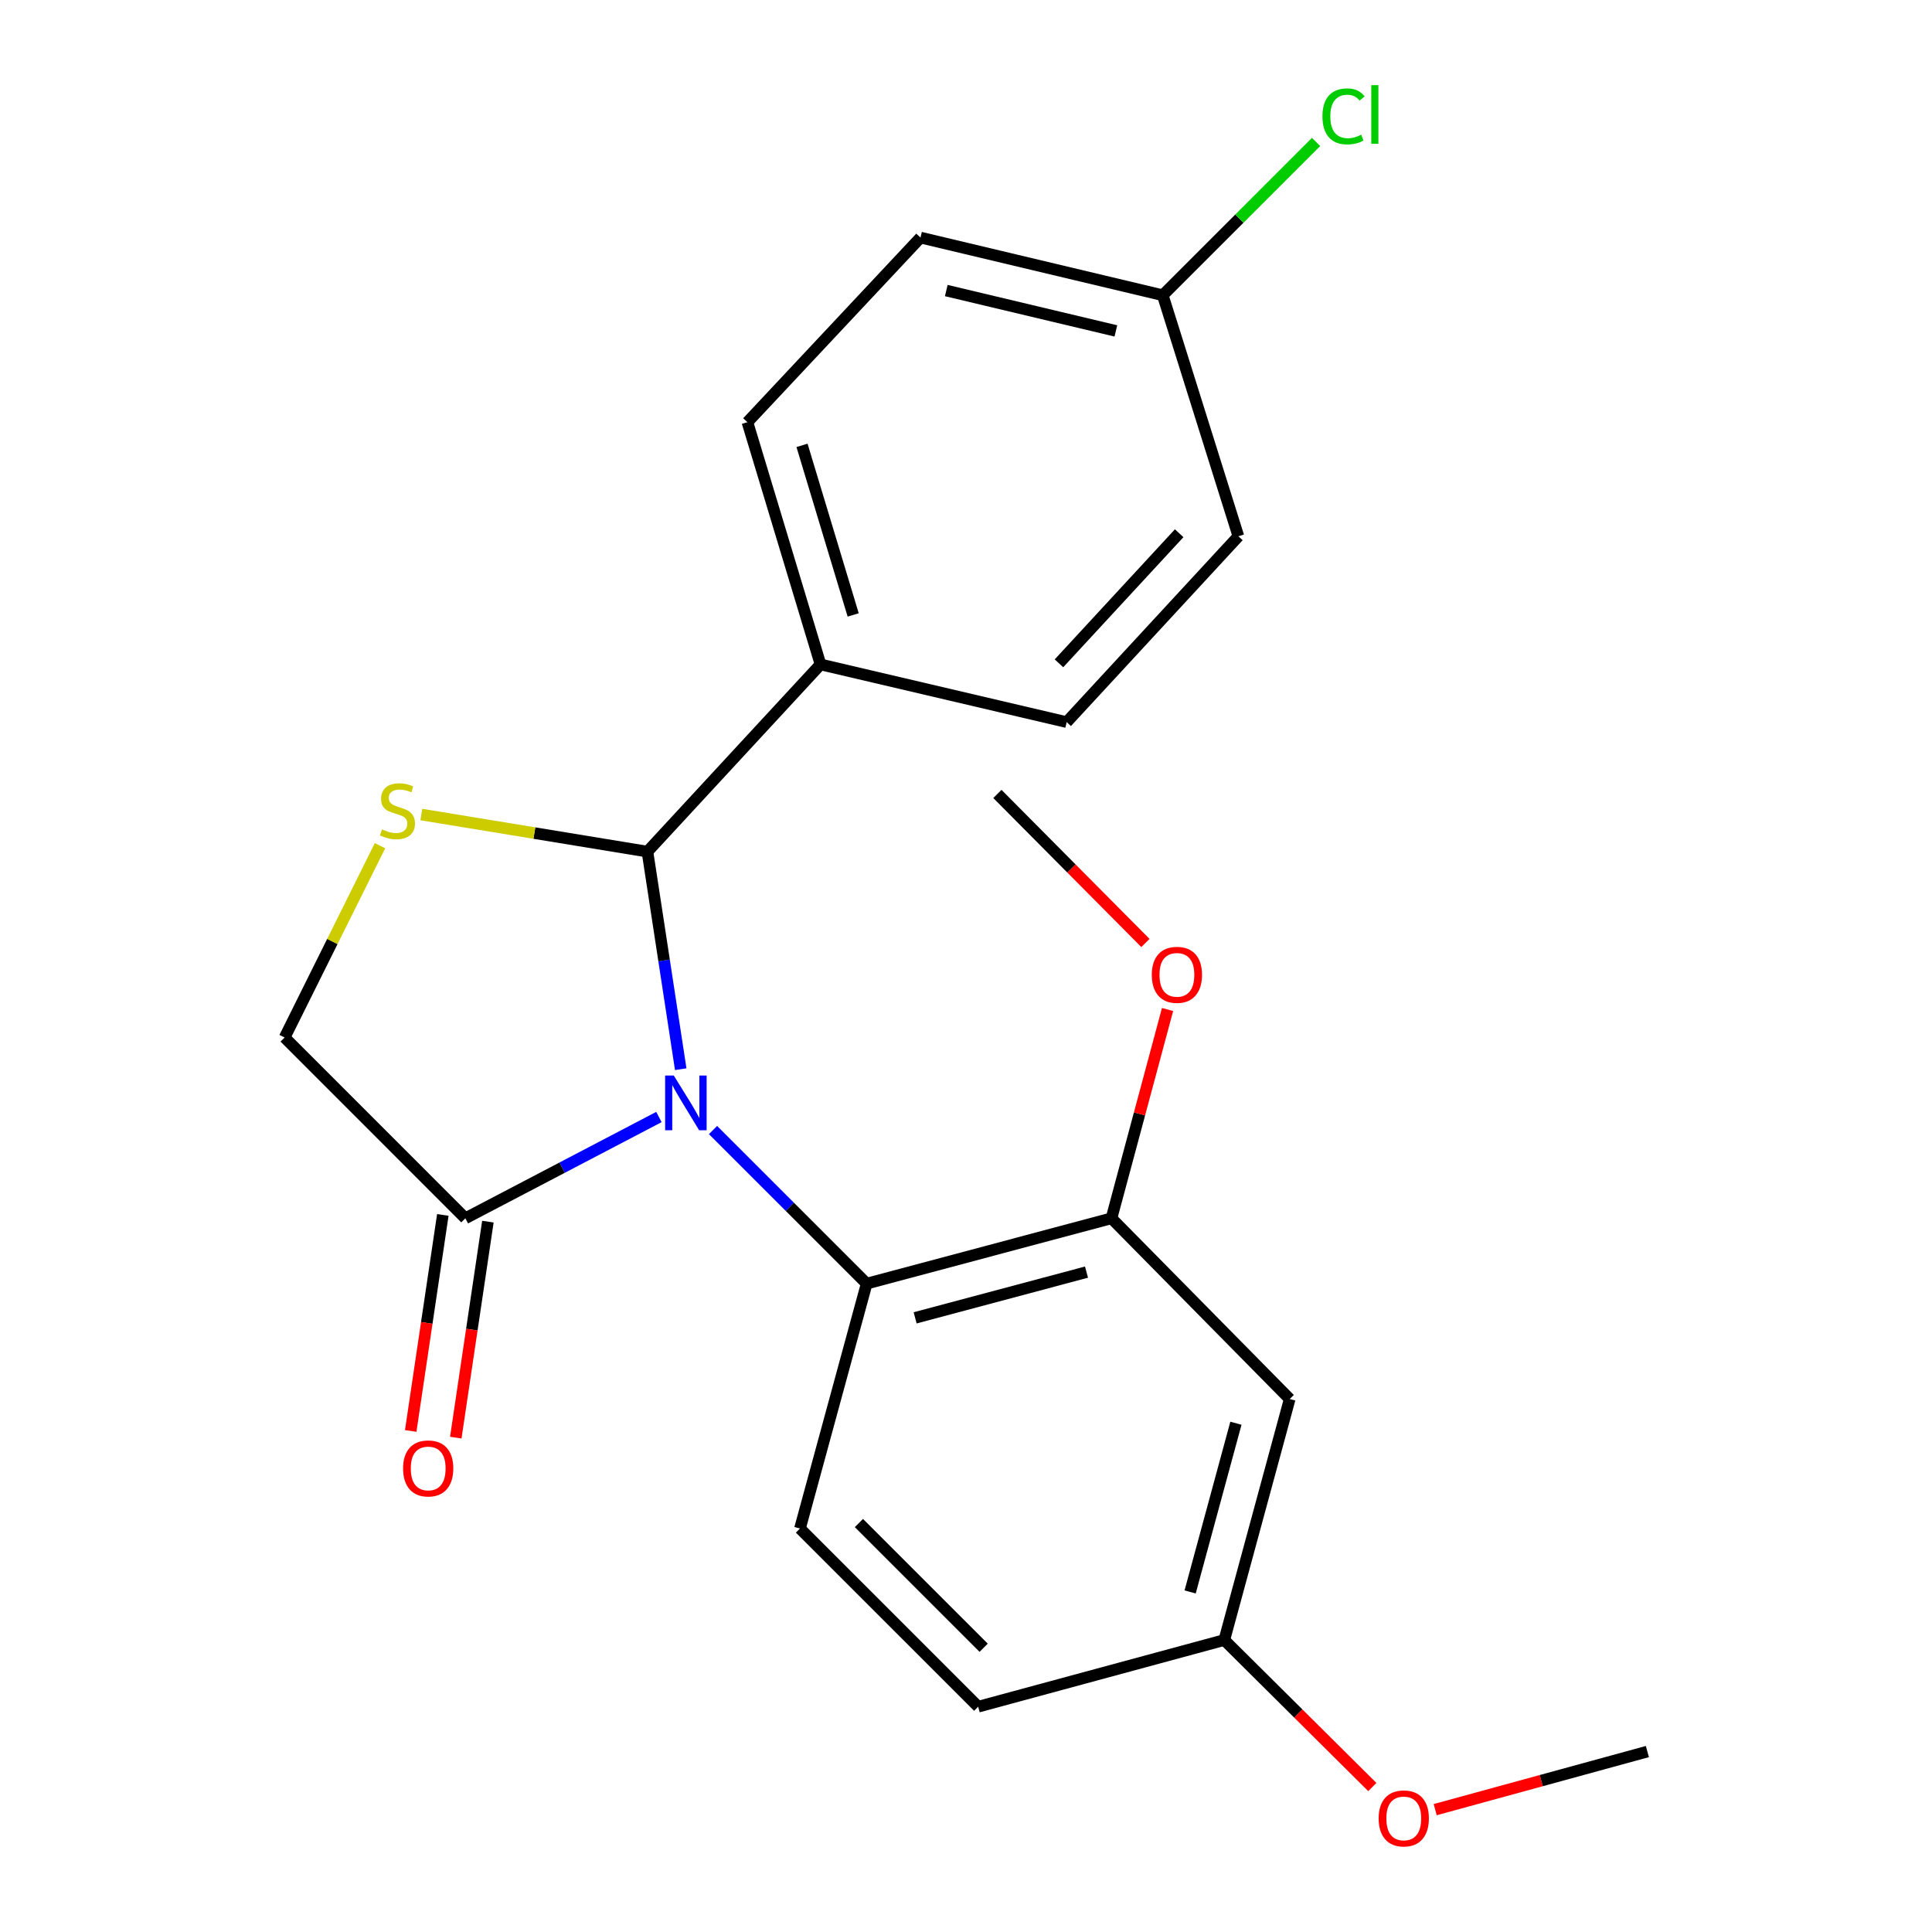 <?xml version='1.0' encoding='iso-8859-1'?>
<svg version='1.1' baseProfile='full'
              xmlns='http://www.w3.org/2000/svg'
                      xmlns:rdkit='http://www.rdkit.org/xml'
                      xmlns:xlink='http://www.w3.org/1999/xlink'
                  xml:space='preserve'
width='1000px' height='1000px' viewBox='0 0 1000 1000'>
<!-- END OF HEADER -->
<rect style='opacity:1.0;fill:#FFFFFF;stroke:none' width='1000' height='1000' x='0' y='0'> </rect>
<path class='bond-0' d='M 352.343,553.414 L 343.727,497.107' style='fill:none;fill-rule:evenodd;stroke:#0000FF;stroke-width:6px;stroke-linecap:butt;stroke-linejoin:miter;stroke-opacity:1' />
<path class='bond-0' d='M 343.727,497.107 L 335.111,440.799' style='fill:none;fill-rule:evenodd;stroke:#000000;stroke-width:6px;stroke-linecap:butt;stroke-linejoin:miter;stroke-opacity:1' />
<path class='bond-1' d='M 369.061,584.907 L 408.824,624.66' style='fill:none;fill-rule:evenodd;stroke:#0000FF;stroke-width:6px;stroke-linecap:butt;stroke-linejoin:miter;stroke-opacity:1' />
<path class='bond-1' d='M 408.824,624.66 L 448.588,664.412' style='fill:none;fill-rule:evenodd;stroke:#000000;stroke-width:6px;stroke-linecap:butt;stroke-linejoin:miter;stroke-opacity:1' />
<path class='bond-3' d='M 341.052,578.167 L 290.96,604.375' style='fill:none;fill-rule:evenodd;stroke:#0000FF;stroke-width:6px;stroke-linecap:butt;stroke-linejoin:miter;stroke-opacity:1' />
<path class='bond-3' d='M 290.96,604.375 L 240.867,630.583' style='fill:none;fill-rule:evenodd;stroke:#000000;stroke-width:6px;stroke-linecap:butt;stroke-linejoin:miter;stroke-opacity:1' />
<path class='bond-2' d='M 335.111,440.799 L 276.592,431.2' style='fill:none;fill-rule:evenodd;stroke:#000000;stroke-width:6px;stroke-linecap:butt;stroke-linejoin:miter;stroke-opacity:1' />
<path class='bond-2' d='M 276.592,431.2 L 218.073,421.601' style='fill:none;fill-rule:evenodd;stroke:#CCCC00;stroke-width:6px;stroke-linecap:butt;stroke-linejoin:miter;stroke-opacity:1' />
<path class='bond-7' d='M 335.111,440.799 L 424.702,343.91' style='fill:none;fill-rule:evenodd;stroke:#000000;stroke-width:6px;stroke-linecap:butt;stroke-linejoin:miter;stroke-opacity:1' />
<path class='bond-4' d='M 448.588,664.412 L 575.298,630.583' style='fill:none;fill-rule:evenodd;stroke:#000000;stroke-width:6px;stroke-linecap:butt;stroke-linejoin:miter;stroke-opacity:1' />
<path class='bond-4' d='M 473.677,682.123 L 562.374,658.443' style='fill:none;fill-rule:evenodd;stroke:#000000;stroke-width:6px;stroke-linecap:butt;stroke-linejoin:miter;stroke-opacity:1' />
<path class='bond-8' d='M 448.588,664.412 L 414.064,791.161' style='fill:none;fill-rule:evenodd;stroke:#000000;stroke-width:6px;stroke-linecap:butt;stroke-linejoin:miter;stroke-opacity:1' />
<path class='bond-22' d='M 196.685,437.733 L 172.002,487.37' style='fill:none;fill-rule:evenodd;stroke:#CCCC00;stroke-width:6px;stroke-linecap:butt;stroke-linejoin:miter;stroke-opacity:1' />
<path class='bond-22' d='M 172.002,487.37 L 147.319,537.008' style='fill:none;fill-rule:evenodd;stroke:#000000;stroke-width:6px;stroke-linecap:butt;stroke-linejoin:miter;stroke-opacity:1' />
<path class='bond-5' d='M 240.867,630.583 L 147.319,537.008' style='fill:none;fill-rule:evenodd;stroke:#000000;stroke-width:6px;stroke-linecap:butt;stroke-linejoin:miter;stroke-opacity:1' />
<path class='bond-9' d='M 229.204,628.849 L 220.894,684.752' style='fill:none;fill-rule:evenodd;stroke:#000000;stroke-width:6px;stroke-linecap:butt;stroke-linejoin:miter;stroke-opacity:1' />
<path class='bond-9' d='M 220.894,684.752 L 212.585,740.654' style='fill:none;fill-rule:evenodd;stroke:#FF0000;stroke-width:6px;stroke-linecap:butt;stroke-linejoin:miter;stroke-opacity:1' />
<path class='bond-9' d='M 252.531,632.316 L 244.222,688.219' style='fill:none;fill-rule:evenodd;stroke:#000000;stroke-width:6px;stroke-linecap:butt;stroke-linejoin:miter;stroke-opacity:1' />
<path class='bond-9' d='M 244.222,688.219 L 235.912,744.122' style='fill:none;fill-rule:evenodd;stroke:#FF0000;stroke-width:6px;stroke-linecap:butt;stroke-linejoin:miter;stroke-opacity:1' />
<path class='bond-6' d='M 575.298,630.583 L 667.549,724.131' style='fill:none;fill-rule:evenodd;stroke:#000000;stroke-width:6px;stroke-linecap:butt;stroke-linejoin:miter;stroke-opacity:1' />
<path class='bond-15' d='M 575.298,630.583 L 589.811,576.548' style='fill:none;fill-rule:evenodd;stroke:#000000;stroke-width:6px;stroke-linecap:butt;stroke-linejoin:miter;stroke-opacity:1' />
<path class='bond-15' d='M 589.811,576.548 L 604.325,522.512' style='fill:none;fill-rule:evenodd;stroke:#FF0000;stroke-width:6px;stroke-linecap:butt;stroke-linejoin:miter;stroke-opacity:1' />
<path class='bond-23' d='M 667.549,724.131 L 633.693,848.876' style='fill:none;fill-rule:evenodd;stroke:#000000;stroke-width:6px;stroke-linecap:butt;stroke-linejoin:miter;stroke-opacity:1' />
<path class='bond-23' d='M 639.71,736.666 L 616.011,823.987' style='fill:none;fill-rule:evenodd;stroke:#000000;stroke-width:6px;stroke-linecap:butt;stroke-linejoin:miter;stroke-opacity:1' />
<path class='bond-10' d='M 424.702,343.91 L 386.864,218.523' style='fill:none;fill-rule:evenodd;stroke:#000000;stroke-width:6px;stroke-linecap:butt;stroke-linejoin:miter;stroke-opacity:1' />
<path class='bond-10' d='M 441.605,318.288 L 415.118,230.517' style='fill:none;fill-rule:evenodd;stroke:#000000;stroke-width:6px;stroke-linecap:butt;stroke-linejoin:miter;stroke-opacity:1' />
<path class='bond-11' d='M 424.702,343.91 L 552.107,373.769' style='fill:none;fill-rule:evenodd;stroke:#000000;stroke-width:6px;stroke-linecap:butt;stroke-linejoin:miter;stroke-opacity:1' />
<path class='bond-13' d='M 414.064,791.161 L 506.302,883.387' style='fill:none;fill-rule:evenodd;stroke:#000000;stroke-width:6px;stroke-linecap:butt;stroke-linejoin:miter;stroke-opacity:1' />
<path class='bond-13' d='M 444.574,788.318 L 509.141,852.876' style='fill:none;fill-rule:evenodd;stroke:#000000;stroke-width:6px;stroke-linecap:butt;stroke-linejoin:miter;stroke-opacity:1' />
<path class='bond-17' d='M 386.864,218.523 L 476.442,122.97' style='fill:none;fill-rule:evenodd;stroke:#000000;stroke-width:6px;stroke-linecap:butt;stroke-linejoin:miter;stroke-opacity:1' />
<path class='bond-16' d='M 552.107,373.769 L 640.991,277.574' style='fill:none;fill-rule:evenodd;stroke:#000000;stroke-width:6px;stroke-linecap:butt;stroke-linejoin:miter;stroke-opacity:1' />
<path class='bond-16' d='M 548.118,343.335 L 610.337,275.998' style='fill:none;fill-rule:evenodd;stroke:#000000;stroke-width:6px;stroke-linecap:butt;stroke-linejoin:miter;stroke-opacity:1' />
<path class='bond-12' d='M 633.693,848.876 L 506.302,883.387' style='fill:none;fill-rule:evenodd;stroke:#000000;stroke-width:6px;stroke-linecap:butt;stroke-linejoin:miter;stroke-opacity:1' />
<path class='bond-19' d='M 633.693,848.876 L 672.004,886.922' style='fill:none;fill-rule:evenodd;stroke:#000000;stroke-width:6px;stroke-linecap:butt;stroke-linejoin:miter;stroke-opacity:1' />
<path class='bond-19' d='M 672.004,886.922 L 710.314,924.967' style='fill:none;fill-rule:evenodd;stroke:#FF0000;stroke-width:6px;stroke-linecap:butt;stroke-linejoin:miter;stroke-opacity:1' />
<path class='bond-14' d='M 601.842,152.816 L 640.991,277.574' style='fill:none;fill-rule:evenodd;stroke:#000000;stroke-width:6px;stroke-linecap:butt;stroke-linejoin:miter;stroke-opacity:1' />
<path class='bond-18' d='M 601.842,152.816 L 641.516,113.148' style='fill:none;fill-rule:evenodd;stroke:#000000;stroke-width:6px;stroke-linecap:butt;stroke-linejoin:miter;stroke-opacity:1' />
<path class='bond-18' d='M 641.516,113.148 L 681.189,73.48' style='fill:none;fill-rule:evenodd;stroke:#00CC00;stroke-width:6px;stroke-linecap:butt;stroke-linejoin:miter;stroke-opacity:1' />
<path class='bond-24' d='M 601.842,152.816 L 476.442,122.97' style='fill:none;fill-rule:evenodd;stroke:#000000;stroke-width:6px;stroke-linecap:butt;stroke-linejoin:miter;stroke-opacity:1' />
<path class='bond-24' d='M 577.572,171.282 L 489.792,150.389' style='fill:none;fill-rule:evenodd;stroke:#000000;stroke-width:6px;stroke-linecap:butt;stroke-linejoin:miter;stroke-opacity:1' />
<path class='bond-20' d='M 592.87,488.082 L 554.558,449.511' style='fill:none;fill-rule:evenodd;stroke:#FF0000;stroke-width:6px;stroke-linecap:butt;stroke-linejoin:miter;stroke-opacity:1' />
<path class='bond-20' d='M 554.558,449.511 L 516.247,410.94' style='fill:none;fill-rule:evenodd;stroke:#000000;stroke-width:6px;stroke-linecap:butt;stroke-linejoin:miter;stroke-opacity:1' />
<path class='bond-21' d='M 742.855,936.673 L 797.768,921.639' style='fill:none;fill-rule:evenodd;stroke:#FF0000;stroke-width:6px;stroke-linecap:butt;stroke-linejoin:miter;stroke-opacity:1' />
<path class='bond-21' d='M 797.768,921.639 L 852.681,906.604' style='fill:none;fill-rule:evenodd;stroke:#000000;stroke-width:6px;stroke-linecap:butt;stroke-linejoin:miter;stroke-opacity:1' />
<path  class='atom-0' d='M 348.753 556.703
L 358.033 571.703
Q 358.953 573.183, 360.433 575.863
Q 361.913 578.543, 361.993 578.703
L 361.993 556.703
L 365.753 556.703
L 365.753 585.023
L 361.873 585.023
L 351.913 568.623
Q 350.753 566.703, 349.513 564.503
Q 348.313 562.303, 347.953 561.623
L 347.953 585.023
L 344.273 585.023
L 344.273 556.703
L 348.753 556.703
' fill='#0000FF'/>
<path  class='atom-3' d='M 197.715 429.294
Q 198.035 429.414, 199.355 429.974
Q 200.675 430.534, 202.115 430.894
Q 203.595 431.214, 205.035 431.214
Q 207.715 431.214, 209.275 429.934
Q 210.835 428.614, 210.835 426.334
Q 210.835 424.774, 210.035 423.814
Q 209.275 422.854, 208.075 422.334
Q 206.875 421.814, 204.875 421.214
Q 202.355 420.454, 200.835 419.734
Q 199.355 419.014, 198.275 417.494
Q 197.235 415.974, 197.235 413.414
Q 197.235 409.854, 199.635 407.654
Q 202.075 405.454, 206.875 405.454
Q 210.155 405.454, 213.875 407.014
L 212.955 410.094
Q 209.555 408.694, 206.995 408.694
Q 204.235 408.694, 202.715 409.854
Q 201.195 410.974, 201.235 412.934
Q 201.235 414.454, 201.995 415.374
Q 202.795 416.294, 203.915 416.814
Q 205.075 417.334, 206.995 417.934
Q 209.555 418.734, 211.075 419.534
Q 212.595 420.334, 213.675 421.974
Q 214.795 423.574, 214.795 426.334
Q 214.795 430.254, 212.155 432.374
Q 209.555 434.454, 205.195 434.454
Q 202.675 434.454, 200.755 433.894
Q 198.875 433.374, 196.635 432.454
L 197.715 429.294
' fill='#CCCC00'/>
<path  class='atom-10' d='M 208.634 760.059
Q 208.634 753.259, 211.994 749.459
Q 215.354 745.659, 221.634 745.659
Q 227.914 745.659, 231.274 749.459
Q 234.634 753.259, 234.634 760.059
Q 234.634 766.939, 231.234 770.859
Q 227.834 774.739, 221.634 774.739
Q 215.394 774.739, 211.994 770.859
Q 208.634 766.979, 208.634 760.059
M 221.634 771.539
Q 225.954 771.539, 228.274 768.659
Q 230.634 765.739, 230.634 760.059
Q 230.634 754.499, 228.274 751.699
Q 225.954 748.859, 221.634 748.859
Q 217.314 748.859, 214.954 751.659
Q 212.634 754.459, 212.634 760.059
Q 212.634 765.779, 214.954 768.659
Q 217.314 771.539, 221.634 771.539
' fill='#FF0000'/>
<path  class='atom-16' d='M 596.166 504.568
Q 596.166 497.768, 599.526 493.968
Q 602.886 490.168, 609.166 490.168
Q 615.446 490.168, 618.806 493.968
Q 622.166 497.768, 622.166 504.568
Q 622.166 511.448, 618.766 515.368
Q 615.366 519.248, 609.166 519.248
Q 602.926 519.248, 599.526 515.368
Q 596.166 511.488, 596.166 504.568
M 609.166 516.048
Q 613.486 516.048, 615.806 513.168
Q 618.166 510.248, 618.166 504.568
Q 618.166 499.008, 615.806 496.208
Q 613.486 493.368, 609.166 493.368
Q 604.846 493.368, 602.486 496.168
Q 600.166 498.968, 600.166 504.568
Q 600.166 510.288, 602.486 513.168
Q 604.846 516.048, 609.166 516.048
' fill='#FF0000'/>
<path  class='atom-19' d='M 684.497 60.234
Q 684.497 53.194, 687.777 49.514
Q 691.097 45.794, 697.377 45.794
Q 703.217 45.794, 706.337 49.914
L 703.697 52.074
Q 701.417 49.074, 697.377 49.074
Q 693.097 49.074, 690.817 51.954
Q 688.577 54.794, 688.577 60.234
Q 688.577 65.834, 690.897 68.714
Q 693.257 71.594, 697.817 71.594
Q 700.937 71.594, 704.577 69.714
L 705.697 72.714
Q 704.217 73.674, 701.977 74.234
Q 699.737 74.794, 697.257 74.794
Q 691.097 74.794, 687.777 71.034
Q 684.497 67.274, 684.497 60.234
' fill='#00CC00'/>
<path  class='atom-19' d='M 709.777 44.074
L 713.457 44.074
L 713.457 74.434
L 709.777 74.434
L 709.777 44.074
' fill='#00CC00'/>
<path  class='atom-20' d='M 713.587 941.208
Q 713.587 934.408, 716.947 930.608
Q 720.307 926.808, 726.587 926.808
Q 732.867 926.808, 736.227 930.608
Q 739.587 934.408, 739.587 941.208
Q 739.587 948.088, 736.187 952.008
Q 732.787 955.888, 726.587 955.888
Q 720.347 955.888, 716.947 952.008
Q 713.587 948.128, 713.587 941.208
M 726.587 952.688
Q 730.907 952.688, 733.227 949.808
Q 735.587 946.888, 735.587 941.208
Q 735.587 935.648, 733.227 932.848
Q 730.907 930.008, 726.587 930.008
Q 722.267 930.008, 719.907 932.808
Q 717.587 935.608, 717.587 941.208
Q 717.587 946.928, 719.907 949.808
Q 722.267 952.688, 726.587 952.688
' fill='#FF0000'/>
</svg>
